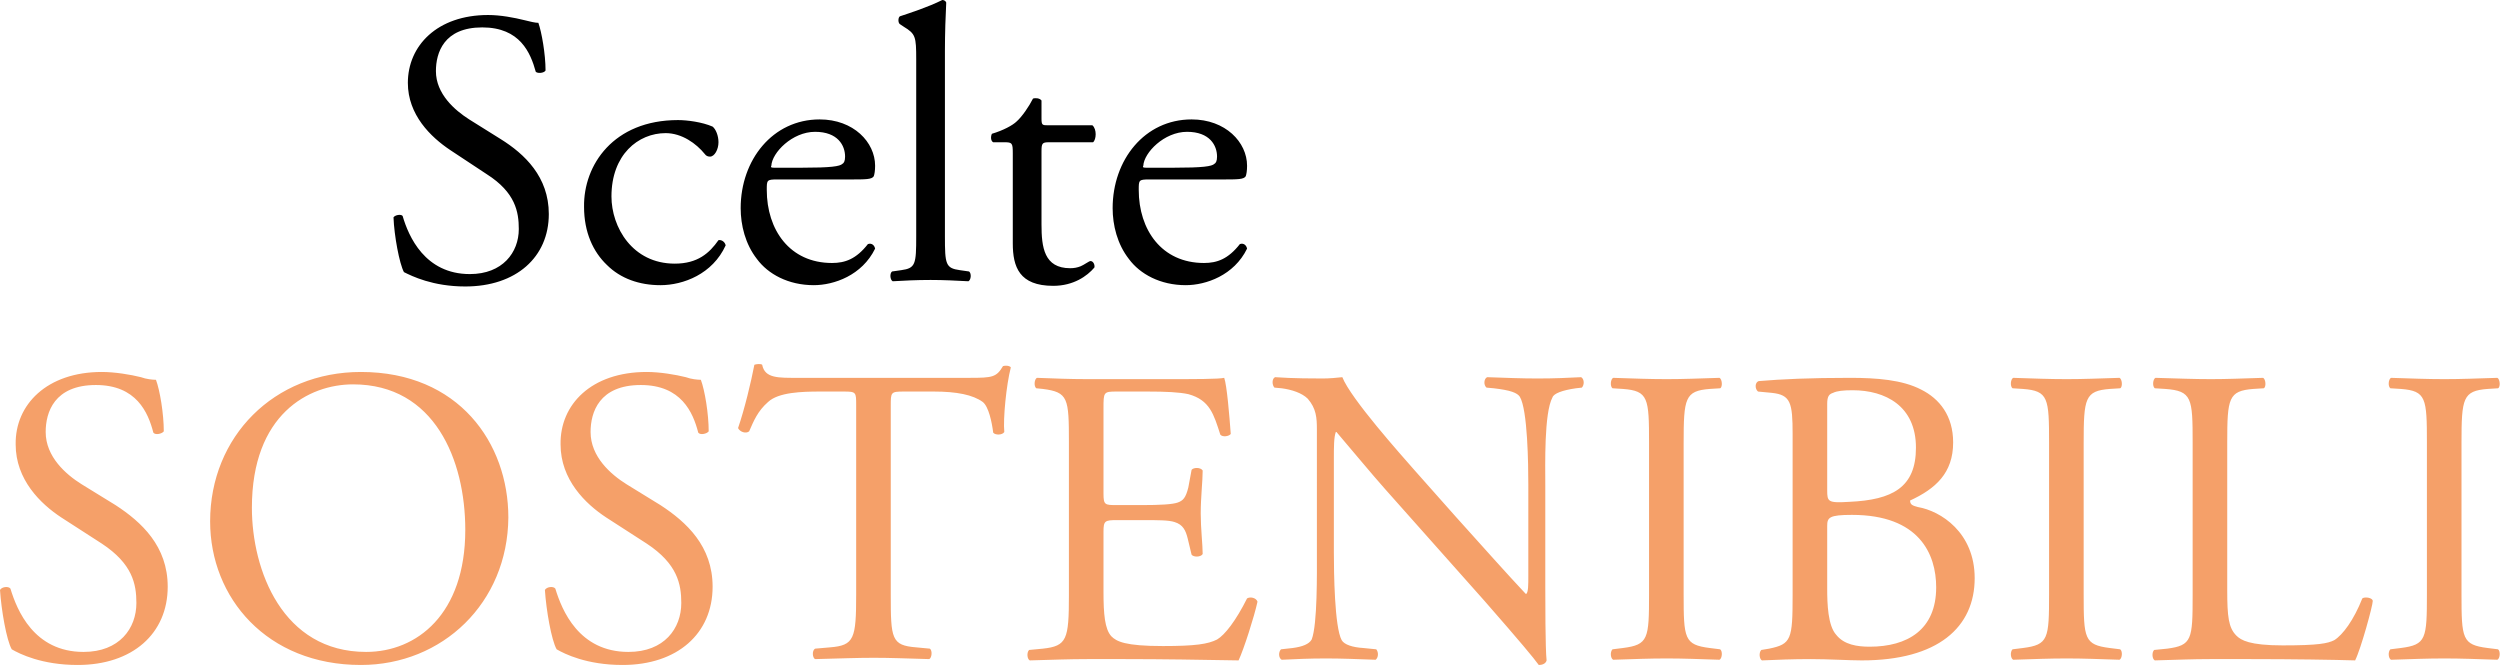 <?xml version="1.0" encoding="utf-8"?>
<!-- Generator: Adobe Illustrator 27.4.1, SVG Export Plug-In . SVG Version: 6.00 Build 0)  -->
<svg version="1.1" id="Layer_1" xmlns="http://www.w3.org/2000/svg" xmlns:xlink="http://www.w3.org/1999/xlink" x="0px" y="0px"
	 viewBox="0 0 383.1 101.9" style="enable-background:new 0 0 383.1 101.9;" xml:space="preserve">
<style type="text/css">
	.st0{fill:#F5A069;}
</style>
<path d="M84.1,32.8c0,6.6-5,11.1-12.8,11.1c-5,0-8.2-1.6-9.4-2.2c-0.7-1.3-1.5-5.6-1.6-8.4c0.3-0.4,1.2-0.5,1.4-0.2
	c0.9,3.1,3.4,8.9,10.3,8.9c5,0,7.5-3.3,7.5-6.9c0-2.6-0.5-5.6-4.9-8.4L69,23c-3-2-6.5-5.4-6.5-10.3C62.5,7,67,2.3,74.8,2.3
	c1.9,0,4,0.4,5.6,0.8c0.8,0.2,1.6,0.4,2.1,0.4c0.5,1.4,1.1,4.8,1.1,7.3c-0.2,0.4-1.2,0.5-1.5,0.2c-0.8-2.9-2.4-6.8-8.2-6.8
	c-5.9,0-7.1,3.9-7.1,6.7c0,3.5,2.9,6,5.1,7.4l4.8,3C80.4,23.6,84.1,27.1,84.1,32.8z M103.9,18.4c1.4,0,3.7,0.3,5.3,1
	c0.5,0.4,0.9,1.4,0.9,2.4c0,1.1-0.6,2.2-1.3,2.2c-0.3,0-0.6-0.1-0.8-0.4c-1.3-1.6-3.5-3.2-6-3.2c-4.2,0-8.3,3.3-8.3,9.7
	c0,4.7,3.2,10.3,9.7,10.3c3.5,0,5.3-1.6,6.7-3.6c0.5-0.1,1,0.3,1.1,0.8c-2,4.4-6.5,6.1-10,6.1c-3.2,0-6.1-1-8.2-3.1
	c-2.1-2-3.5-5-3.5-8.9C89.4,25.3,94,18.4,103.9,18.4z M130.2,27.5h-11.1c-1.6,0-1.6,0.1-1.6,1.6c0,6.1,3.5,11.2,10,11.2
	c2,0,3.7-0.6,5.5-2.9c0.6-0.2,1,0.2,1.1,0.7c-2,4.1-6.3,5.6-9.4,5.6c-3.9,0-7-1.7-8.7-4c-1.8-2.3-2.5-5.2-2.5-7.8
	c0-7.4,4.9-13.6,12.1-13.6c5.2,0,8.5,3.5,8.5,7.1c0,0.8-0.1,1.3-0.2,1.6C133.6,27.5,132.7,27.5,130.2,27.5z M118.6,25.7h4.3
	c4.4,0,5.8-0.2,6.2-0.6c0.2-0.1,0.4-0.4,0.4-1.1c0-1.7-1.1-3.8-4.6-3.8c-3.5,0-6.6,3.2-6.7,5.2C118.1,25.6,118.1,25.7,118.6,25.7z
	 M144.8,7.8v28.4c0,4.3,0.1,4.9,2.3,5.2l1.4,0.2c0.4,0.3,0.3,1.3-0.1,1.5c-2-0.1-3.7-0.2-5.8-0.2c-2.2,0-4,0.1-5.8,0.2
	c-0.4-0.2-0.5-1.2-0.1-1.5l1.4-0.2c2.2-0.3,2.3-0.9,2.3-5.2V9.1c0-3.5-0.1-3.9-1.9-5l-0.6-0.4c-0.3-0.2-0.3-1,0-1.2
	c1.5-0.5,4.3-1.4,6.5-2.5c0.2,0,0.5,0.1,0.6,0.4C144.9,2.2,144.8,5.2,144.8,7.8z M167.5,21.8h-6.8c-1,0-1.1,0.2-1.1,1.4v11.2
	c0,3.5,0.4,6.7,4.4,6.7c0.6,0,1.1-0.1,1.6-0.3c0.5-0.2,1.3-0.8,1.5-0.8c0.5,0,0.7,0.7,0.6,1c-1.1,1.3-3.2,2.8-6.3,2.8
	c-5.2,0-6.2-2.9-6.2-6.5V23.5c0-1.6-0.1-1.7-1.3-1.7h-1.7c-0.4-0.2-0.4-0.9-0.2-1.3c1.7-0.5,3.2-1.3,3.8-1.9
	c0.8-0.7,1.9-2.3,2.5-3.5c0.3-0.1,1-0.1,1.3,0.3v2.7c0,1.1,0.1,1.1,1.1,1.1h6.7C168.1,19.8,168,21.4,167.5,21.8z M187.2,27.5h-11.1
	c-1.6,0-1.6,0.1-1.6,1.6c0,6.1,3.5,11.2,10,11.2c2,0,3.7-0.6,5.5-2.9c0.6-0.2,1,0.2,1.1,0.7c-2,4.1-6.3,5.6-9.4,5.6
	c-3.9,0-7-1.7-8.7-4c-1.8-2.3-2.5-5.2-2.5-7.8c0-7.4,4.9-13.6,12.1-13.6c5.2,0,8.5,3.5,8.5,7.1c0,0.8-0.1,1.3-0.2,1.6
	C190.6,27.5,189.7,27.5,187.2,27.5z M175.6,25.7h4.3c4.4,0,5.8-0.2,6.2-0.6c0.2-0.1,0.4-0.4,0.4-1.1c0-1.7-1.1-3.8-4.6-3.8
	c-3.5,0-6.6,3.2-6.7,5.2C175.1,25.6,175.1,25.7,175.6,25.7z"/>
<path class="st0" d="M25.7,89.9c0,7.2-5.4,12-13.8,12c-5.5,0-8.9-1.7-10.1-2.4c-0.8-1.4-1.6-6-1.8-9.1c0.3-0.5,1.3-0.6,1.6-0.2
	c1,3.3,3.6,9.7,11.2,9.7c5.5,0,8.1-3.6,8.1-7.5c0-2.9-0.6-6-5.3-9.1l-6.2-4c-3.2-2.1-7-5.8-7-11.2C2.3,62,7.2,57,15.6,57
	c2,0,4.4,0.4,6,0.8c0.8,0.3,1.8,0.4,2.3,0.4c0.6,1.6,1.2,5.2,1.2,7.9c-0.3,0.4-1.3,0.6-1.6,0.2c-0.8-3.1-2.6-7.3-8.8-7.3
	c-6.4,0-7.7,4.2-7.7,7.2c0,3.8,3.1,6.5,5.5,8l5.2,3.2C21.7,80,25.7,83.7,25.7,89.9z M55.3,101.9c-14.4,0-23.1-10.3-23.1-22
	c0-13,9.8-22.9,23.1-22.9c15,0,22.6,10.9,22.6,22.3C77.8,92.4,67.8,101.9,55.3,101.9z M56.1,99.9c7.8,0,15.2-5.8,15.2-18.7
	c0-10.7-4.7-22.3-17.2-22.3c-6.8,0-15.5,4.6-15.5,18.9C38.6,87.4,43.3,99.9,56.1,99.9z M109.2,89.9c0,7.2-5.4,12-13.8,12
	c-5.5,0-8.9-1.7-10.1-2.4c-0.8-1.4-1.6-6-1.8-9.1c0.3-0.5,1.3-0.6,1.6-0.2c1,3.3,3.6,9.7,11.2,9.7c5.5,0,8.1-3.6,8.1-7.5
	c0-2.9-0.6-6-5.3-9.1l-6.2-4c-3.2-2.1-7-5.8-7-11.2C85.8,62,90.6,57,99.1,57c2,0,4.4,0.4,6,0.8c0.8,0.3,1.8,0.4,2.3,0.4
	c0.6,1.6,1.2,5.2,1.2,7.9c-0.3,0.4-1.3,0.6-1.6,0.2c-0.8-3.1-2.6-7.3-8.8-7.3c-6.4,0-7.7,4.2-7.7,7.2c0,3.8,3.1,6.5,5.5,8l5.2,3.2
	C105.2,80,109.2,83.7,109.2,89.9z M136.5,62.2v28.9c0,6.8,0.1,7.8,3.9,8.1l2.1,0.2c0.4,0.3,0.3,1.4-0.1,1.6
	c-3.7-0.1-5.9-0.2-8.5-0.2s-4.9,0.1-9,0.2c-0.4-0.2-0.5-1.3,0-1.6l2.3-0.2c3.7-0.3,4-1.3,4-8.1V62.1c0-2,0-2.1-1.9-2.1h-3.6
	c-2.8,0-6.4,0.1-8,1.6c-1.6,1.4-2.2,2.9-2.9,4.5c-0.5,0.4-1.4,0.1-1.7-0.5c1-2.9,2-7.1,2.5-9.7c0.2-0.1,1-0.2,1.2,0
	c0.4,2.1,2.5,2,5.5,2h26.3c3.5,0,4.1-0.1,5.1-1.8c0.3-0.1,1-0.1,1.2,0.2c-0.7,2.7-1.2,7.9-1,9.9c-0.3,0.5-1.4,0.5-1.7,0.1
	c-0.2-1.6-0.7-4-1.6-4.7c-1.5-1.1-4-1.6-7.5-1.6h-4.6C136.5,60,136.5,60.1,136.5,62.2z M163.8,91.2V67.8c0-6.8-0.1-7.7-4-8.2l-1-0.1
	c-0.4-0.3-0.3-1.4,0.1-1.6c2.8,0.1,5,0.2,7.7,0.2h12.2c4.2,0,8,0,8.8-0.2c0.4,1.1,0.8,5.8,1,8.6c-0.3,0.4-1.3,0.5-1.6,0.1
	c-1-3.1-1.6-5.3-4.9-6.2c-1.4-0.3-3.4-0.4-6.3-0.4h-4.7c-2,0-2,0.1-2,2.6v13c0,1.8,0.2,1.8,2.1,1.8h3.8c2.7,0,4.7-0.1,5.5-0.4
	c0.8-0.3,1.2-0.7,1.6-2.3l0.5-2.7c0.3-0.4,1.4-0.4,1.7,0.1c0,1.6-0.3,4.1-0.3,6.6c0,2.3,0.3,4.8,0.3,6.2c-0.3,0.5-1.4,0.5-1.7,0.1
	l-0.6-2.5c-0.3-1.2-0.7-2.1-2-2.5c-0.9-0.3-2.5-0.3-5-0.3h-3.8c-1.9,0-2.1,0.1-2.1,1.8v9.2c0,3.4,0.2,5.7,1.2,6.8
	c0.8,0.8,2.1,1.5,7.9,1.5c5,0,6.9-0.3,8.3-1c1.2-0.7,2.9-2.9,4.6-6.3c0.5-0.3,1.4-0.1,1.6,0.5c-0.5,2.3-2.1,7.3-2.9,9
	c-5.8-0.1-11.6-0.2-17.4-0.2h-5.8c-2.8,0-5,0.1-8.8,0.2c-0.4-0.2-0.5-1.2-0.1-1.6l2.1-0.2C163.5,99,163.8,98,163.8,91.2z
	 M236.8,74.3v15.5c0,2,0,9.7,0.2,11.4c-0.1,0.4-0.5,0.7-1.2,0.7c-0.8-1.1-2.7-3.4-8.3-9.8L212.3,75c-1.8-2-6.2-7.3-7.5-8.8h-0.1
	c-0.3,0.8-0.3,2.3-0.3,4.2v14.2c0,3.1,0.1,11.5,1.2,13.5c0.4,0.7,1.7,1.1,3.3,1.2l2,0.2c0.4,0.5,0.3,1.3-0.1,1.6
	c-2.9-0.1-5.2-0.2-7.6-0.2c-2.7,0-4.5,0.1-6.8,0.2c-0.5-0.3-0.5-1.2-0.1-1.6l1.8-0.2c1.5-0.2,2.5-0.6,2.9-1.3
	c0.9-2.3,0.8-10.3,0.8-13.4V65.8c0-1.8-0.1-3.2-1.4-4.7c-0.9-0.9-2.5-1.4-4-1.6l-1.1-0.1c-0.4-0.4-0.4-1.4,0.1-1.6
	c2.7,0.2,6.2,0.2,7.3,0.2c1,0,2.1-0.1,3-0.2c1.3,3.3,9,11.9,11.1,14.3l6.3,7.1c4.5,5,7.7,8.6,10.7,11.8h0.1c0.3-0.3,0.3-1.4,0.3-2.7
	V74.3c0-3.1-0.1-11.5-1.3-13.5c-0.4-0.6-1.4-1-4-1.3l-1.1-0.1c-0.5-0.4-0.4-1.4,0.1-1.6c3,0.1,5.2,0.2,7.7,0.2
	c2.8,0,4.5-0.1,6.7-0.2c0.5,0.3,0.5,1.2,0.1,1.6l-0.9,0.1c-2.1,0.3-3.4,0.8-3.6,1.4C236.6,63.3,236.8,71.3,236.8,74.3z M252.7,91
	V67.9c0-6.9-0.1-8-4-8.3l-1.6-0.1c-0.4-0.3-0.3-1.4,0.1-1.6c3.2,0.1,5.5,0.2,8.2,0.2c2.6,0,4.8-0.1,8.1-0.2c0.4,0.2,0.5,1.4,0.1,1.6
	l-1.6,0.1c-3.8,0.3-4,1.4-4,8.3V91c0,6.9,0.1,7.8,4,8.3l1.6,0.2c0.4,0.3,0.3,1.4-0.1,1.6c-3.2-0.1-5.5-0.2-8.1-0.2
	c-2.7,0-4.9,0.1-8.2,0.2c-0.4-0.2-0.5-1.2-0.1-1.6l1.6-0.2C252.6,98.8,252.7,97.9,252.7,91z M274.7,91.2V66.5c0-4.8-0.3-6-3.2-6.3
	l-2.1-0.2c-0.5-0.4-0.5-1.4,0.1-1.6c3.5-0.3,7.9-0.5,14-0.5c4.1,0,8,0.3,10.9,1.8c2.8,1.4,4.9,4,4.9,8.1c0,4.7-2.7,7.1-6.6,8.9
	c0,0.7,0.5,0.8,1.2,1c3.5,0.6,8.7,3.9,8.7,10.9c0,7.5-5.6,12.6-17.3,12.6c-1.9,0-5.1-0.2-7.8-0.2c-2.9,0-5.1,0.1-7.5,0.2
	c-0.4-0.2-0.5-1.2-0.1-1.6l1.2-0.2C274.5,98.7,274.7,98,274.7,91.2z M280,80.6v9.6c0,2.3,0.1,5.7,1.4,7.1c1.2,1.5,3.2,1.8,5.1,1.8
	c5.8,0,10.2-2.6,10.2-9.1c0-5.1-2.6-11.1-12.9-11.1C280.3,78.9,280,79.3,280,80.6z M280,61.9v13.2c0,1.8,0.1,2,3.4,1.8
	c6.6-0.3,10.2-2.2,10.2-8.3c0-6.4-4.7-8.8-9.7-8.8c-1.4,0-2.4,0.1-3,0.4C280.3,60.4,280,60.7,280,61.9z M314,91V67.9
	c0-6.9-0.1-8-4-8.3l-1.6-0.1c-0.4-0.3-0.3-1.4,0.1-1.6c3.2,0.1,5.5,0.2,8.2,0.2c2.6,0,4.8-0.1,8.1-0.2c0.4,0.2,0.5,1.4,0.1,1.6
	l-1.6,0.1c-3.8,0.3-4,1.4-4,8.3V91c0,6.9,0.1,7.8,4,8.3l1.6,0.2c0.4,0.3,0.3,1.4-0.1,1.6c-3.2-0.1-5.5-0.2-8.1-0.2
	c-2.7,0-4.9,0.1-8.2,0.2c-0.4-0.2-0.5-1.2-0.1-1.6l1.6-0.2C313.9,98.8,314,97.9,314,91z M336,91.2V67.8c0-6.8-0.1-7.9-4.2-8.2
	l-1.6-0.1c-0.4-0.3-0.3-1.4,0.1-1.6c3.6,0.1,5.8,0.2,8.5,0.2c2.5,0,4.7-0.1,8-0.2c0.4,0.2,0.5,1.4,0.1,1.6l-1.6,0.1
	c-3.8,0.3-4,1.4-4,8.2v22.6c0,4.1,0.2,5.8,1.4,7c0.7,0.7,2,1.5,7.1,1.5c5.5,0,6.9-0.3,7.9-0.8c1.3-0.8,3-3.1,4.3-6.4
	c0.4-0.3,1.6-0.1,1.6,0.4c0,0.7-1.8,7.3-2.7,9.1c-3.3-0.1-9.5-0.2-16.2-0.2h-6c-2.7,0-4.8,0.1-8.5,0.2c-0.4-0.2-0.5-1.2-0.1-1.6
	l2-0.2C335.9,98.9,336,98,336,91.2z M371.9,91V67.9c0-6.9-0.1-8-4-8.3l-1.6-0.1c-0.4-0.3-0.3-1.4,0.1-1.6c3.2,0.1,5.5,0.2,8.2,0.2
	c2.6,0,4.8-0.1,8.1-0.2c0.4,0.2,0.5,1.4,0.1,1.6l-1.6,0.1c-3.8,0.3-4,1.4-4,8.3V91c0,6.9,0.1,7.8,4,8.3l1.6,0.2
	c0.4,0.3,0.3,1.4-0.1,1.6c-3.2-0.1-5.5-0.2-8.1-0.2c-2.7,0-4.9,0.1-8.2,0.2c-0.4-0.2-0.5-1.2-0.1-1.6l1.6-0.2
	C371.8,98.8,371.9,97.9,371.9,91z"/>
</svg>
